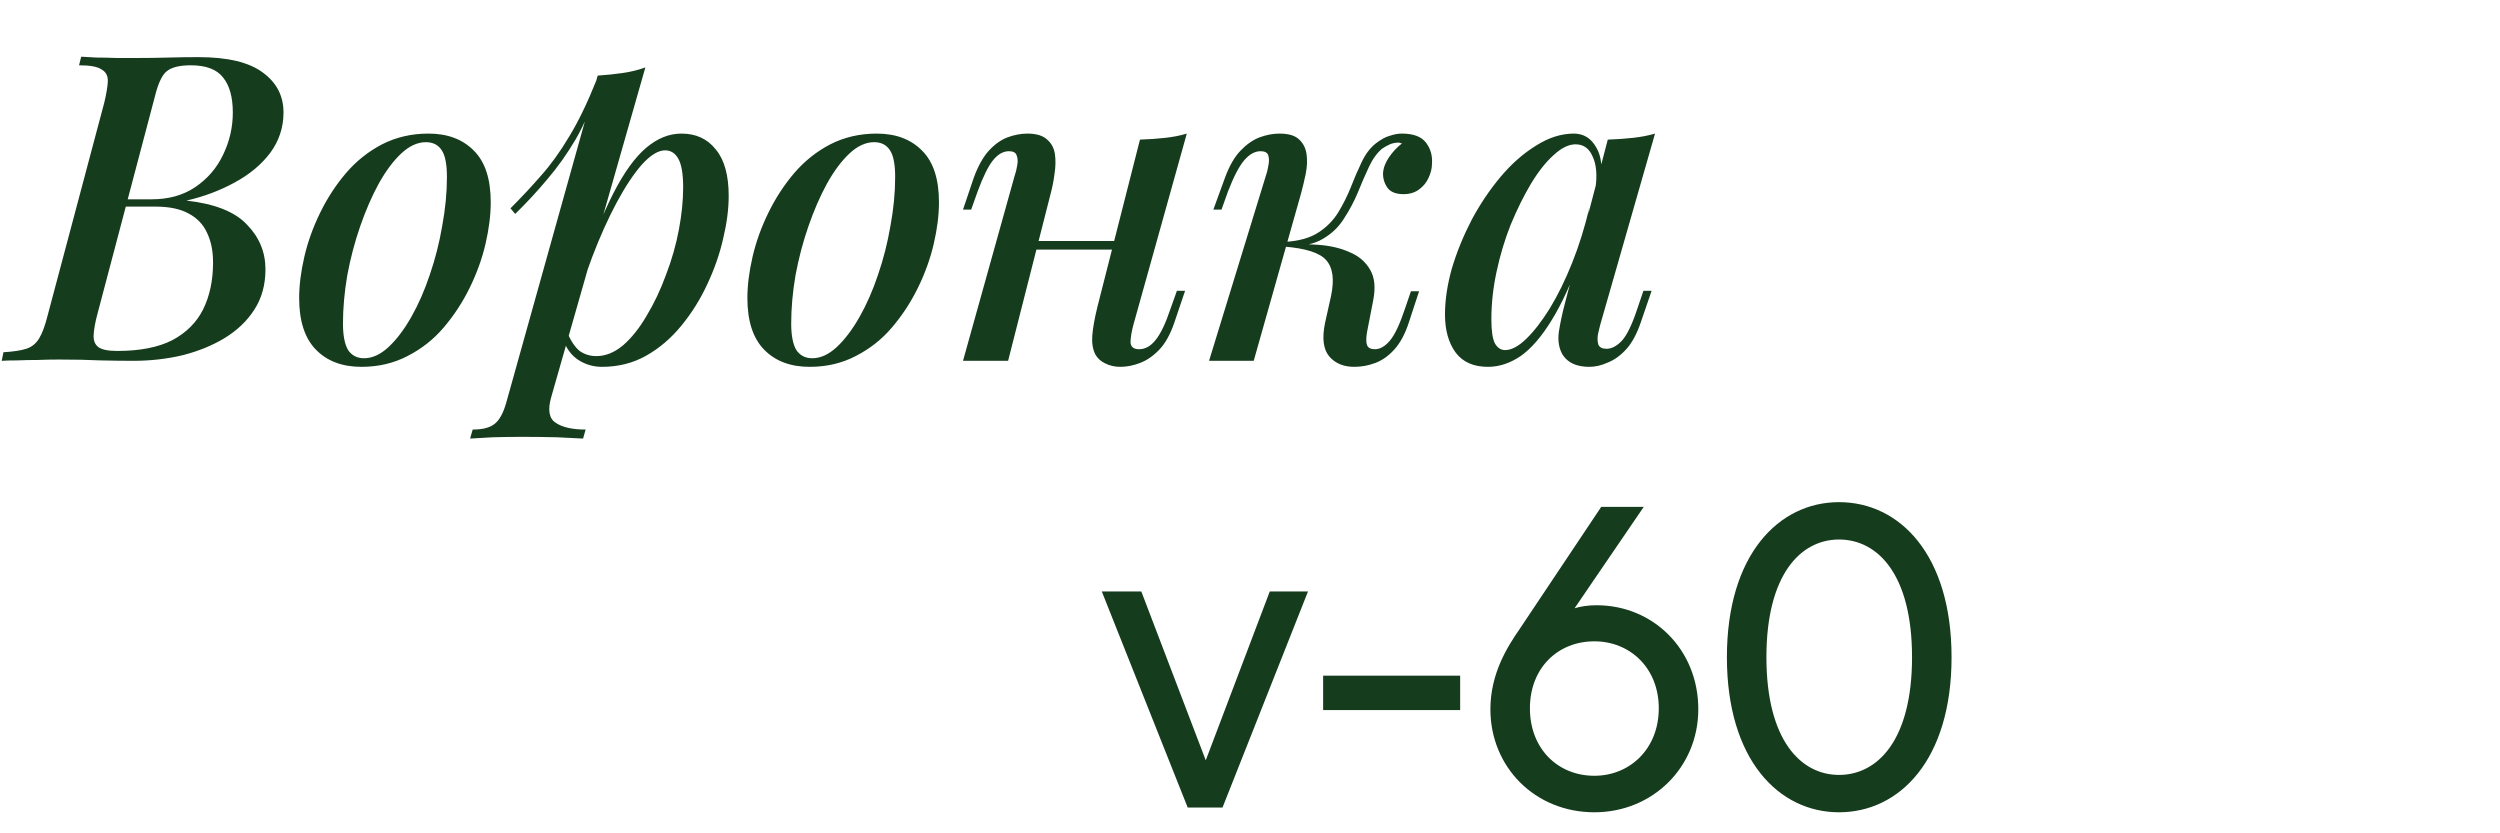 <?xml version="1.0" encoding="UTF-8"?> <svg xmlns="http://www.w3.org/2000/svg" width="291" height="97" viewBox="0 0 291 97" fill="none"><path d="M23.1 6.65C26.5 6.65 29 7.25 30.6 8.45C32.2 9.617 33 11.167 33 13.1C33 14.833 32.483 16.4 31.45 17.8C30.417 19.167 29.033 20.317 27.3 21.25C25.6 22.183 23.733 22.883 21.7 23.35C25 23.717 27.35 24.65 28.75 26.15C30.183 27.617 30.9 29.35 30.9 31.35C30.9 33.15 30.467 34.717 29.6 36.05C28.767 37.35 27.617 38.45 26.15 39.35C24.717 40.217 23.083 40.883 21.25 41.35C19.417 41.783 17.5 42 15.5 42C14.3 42 13.017 41.983 11.65 41.95C10.317 41.883 8.717 41.85 6.85 41.85C6.05 41.85 5.233 41.867 4.4 41.9C3.567 41.9 2.783 41.917 2.05 41.95C1.317 41.95 0.7 41.967 0.2 42L0.4 41C1.533 40.933 2.417 40.8 3.05 40.6C3.683 40.4 4.183 40 4.55 39.4C4.917 38.8 5.25 37.9 5.55 36.7L12.15 11.9C12.383 10.9 12.517 10.1 12.55 9.5C12.583 8.867 12.35 8.4 11.85 8.1C11.383 7.767 10.5 7.6 9.2 7.6L9.45 6.6C9.95 6.633 10.55 6.667 11.25 6.7C11.983 6.7 12.75 6.717 13.55 6.75C14.383 6.75 15.183 6.75 15.95 6.75C17.25 6.75 18.467 6.733 19.6 6.7C20.733 6.667 21.9 6.65 23.1 6.65ZM13.65 24.05L13.85 23.2H17.65C19.617 23.2 21.3 22.733 22.7 21.8C24.133 20.833 25.217 19.583 25.95 18.05C26.717 16.483 27.1 14.833 27.1 13.1C27.1 11.3 26.717 9.933 25.95 9C25.217 8.067 23.967 7.6 22.2 7.6C20.9 7.6 19.967 7.833 19.4 8.3C18.867 8.733 18.417 9.683 18.05 11.15L11.3 36.7C11.067 37.6 10.933 38.367 10.9 39C10.867 39.633 11.05 40.1 11.45 40.4C11.85 40.7 12.583 40.85 13.65 40.85C16.283 40.85 18.417 40.433 20.05 39.6C21.683 38.733 22.883 37.533 23.65 36C24.417 34.433 24.8 32.617 24.8 30.55C24.8 29.217 24.567 28.067 24.1 27.1C23.667 26.133 22.95 25.383 21.95 24.85C20.983 24.317 19.7 24.05 18.1 24.05H13.65ZM49.572 16.55C48.605 16.55 47.655 16.983 46.722 17.85C45.788 18.717 44.905 19.9 44.072 21.4C43.272 22.867 42.555 24.517 41.922 26.35C41.288 28.183 40.788 30.083 40.422 32.05C40.089 34.017 39.922 35.883 39.922 37.65C39.922 39.05 40.122 40.083 40.522 40.75C40.955 41.383 41.572 41.7 42.372 41.7C43.339 41.7 44.288 41.267 45.222 40.4C46.155 39.533 47.038 38.367 47.872 36.9C48.705 35.433 49.422 33.8 50.022 32C50.655 30.167 51.139 28.267 51.472 26.3C51.839 24.333 52.022 22.433 52.022 20.6C52.022 19.133 51.822 18.1 51.422 17.5C51.022 16.867 50.405 16.55 49.572 16.55ZM34.822 34.7C34.822 33.233 35.022 31.633 35.422 29.9C35.822 28.167 36.438 26.45 37.272 24.75C38.105 23.05 39.105 21.517 40.272 20.15C41.472 18.75 42.872 17.633 44.472 16.8C46.105 15.967 47.905 15.55 49.872 15.55C52.105 15.55 53.872 16.217 55.172 17.55C56.472 18.85 57.122 20.85 57.122 23.55C57.122 25.017 56.922 26.617 56.522 28.35C56.122 30.083 55.505 31.8 54.672 33.5C53.839 35.2 52.822 36.75 51.622 38.15C50.455 39.517 49.055 40.617 47.422 41.45C45.822 42.283 44.038 42.7 42.072 42.7C39.839 42.7 38.072 42.033 36.772 40.7C35.472 39.367 34.822 37.367 34.822 34.7ZM77.419 17.5C76.62 17.5 75.719 18.05 74.719 19.15C73.753 20.25 72.769 21.733 71.769 23.6C70.769 25.467 69.82 27.583 68.919 29.95C68.019 32.317 67.269 34.767 66.669 37.3L67.57 32C68.903 28.033 70.186 24.85 71.419 22.45C72.653 20.05 73.919 18.3 75.219 17.2C76.519 16.1 77.886 15.55 79.32 15.55C81.019 15.55 82.353 16.167 83.32 17.4C84.32 18.6 84.82 20.4 84.82 22.8C84.82 24.333 84.603 26 84.169 27.8C83.769 29.567 83.153 31.333 82.32 33.1C81.519 34.833 80.519 36.433 79.32 37.9C78.12 39.367 76.753 40.533 75.219 41.4C73.686 42.267 71.969 42.7 70.07 42.7C69.07 42.7 68.153 42.433 67.32 41.9C66.519 41.367 65.953 40.617 65.62 39.65L66.019 38.7C66.453 39.7 66.936 40.417 67.469 40.85C68.036 41.25 68.686 41.45 69.419 41.45C70.486 41.45 71.519 41.033 72.519 40.2C73.519 39.333 74.436 38.183 75.269 36.75C76.136 35.317 76.886 33.733 77.519 32C78.186 30.267 78.686 28.517 79.019 26.75C79.353 24.983 79.519 23.333 79.519 21.8C79.519 20.267 79.336 19.167 78.969 18.5C78.603 17.833 78.086 17.5 77.419 17.5ZM69.57 8.8C70.57 8.733 71.536 8.633 72.469 8.5C73.403 8.367 74.286 8.15 75.12 7.85L64.169 46.2C63.736 47.7 63.903 48.7 64.669 49.2C65.436 49.733 66.603 50 68.169 50L67.87 51.05C67.169 51.017 66.169 50.967 64.87 50.9C63.569 50.867 62.203 50.85 60.77 50.85C59.636 50.85 58.486 50.867 57.319 50.9C56.153 50.967 55.286 51.017 54.719 51.05L55.02 50C56.219 50 57.086 49.767 57.62 49.3C58.153 48.867 58.586 48.067 58.919 46.9L69.57 8.8ZM59.419 24.25C60.686 22.983 61.87 21.717 62.969 20.45C64.103 19.183 65.186 17.683 66.219 15.95C67.286 14.217 68.353 12.017 69.419 9.35L69.57 10.15C68.87 12.45 68.019 14.467 67.019 16.2C66.019 17.9 64.919 19.45 63.719 20.85C62.553 22.25 61.303 23.6 59.969 24.9L59.419 24.25ZM101.746 16.55C100.779 16.55 99.829 16.983 98.896 17.85C97.962 18.717 97.079 19.9 96.246 21.4C95.446 22.867 94.729 24.517 94.096 26.35C93.462 28.183 92.962 30.083 92.596 32.05C92.262 34.017 92.096 35.883 92.096 37.65C92.096 39.05 92.296 40.083 92.696 40.75C93.129 41.383 93.746 41.7 94.546 41.7C95.512 41.7 96.462 41.267 97.396 40.4C98.329 39.533 99.212 38.367 100.046 36.9C100.879 35.433 101.596 33.8 102.196 32C102.829 30.167 103.312 28.267 103.646 26.3C104.012 24.333 104.196 22.433 104.196 20.6C104.196 19.133 103.996 18.1 103.596 17.5C103.196 16.867 102.579 16.55 101.746 16.55ZM86.996 34.7C86.996 33.233 87.196 31.633 87.596 29.9C87.996 28.167 88.612 26.45 89.446 24.75C90.279 23.05 91.279 21.517 92.446 20.15C93.646 18.75 95.046 17.633 96.646 16.8C98.279 15.967 100.079 15.55 102.046 15.55C104.279 15.55 106.046 16.217 107.346 17.55C108.646 18.85 109.296 20.85 109.296 23.55C109.296 25.017 109.096 26.617 108.696 28.35C108.296 30.083 107.679 31.8 106.846 33.5C106.012 35.2 104.996 36.75 103.796 38.15C102.629 39.517 101.229 40.617 99.596 41.45C97.996 42.283 96.212 42.7 94.246 42.7C92.012 42.7 90.246 42.033 88.946 40.7C87.646 39.367 86.996 37.367 86.996 34.7ZM118.293 28.05H131.793V29.05H118.293V28.05ZM117.343 42H112.093L118.093 20.5C118.227 20.133 118.327 19.733 118.393 19.3C118.493 18.833 118.477 18.433 118.343 18.1C118.243 17.767 117.943 17.6 117.443 17.6C116.777 17.6 116.16 17.95 115.593 18.65C115.027 19.35 114.427 20.567 113.793 22.3L113.043 24.4H112.093L113.343 20.7C113.843 19.333 114.427 18.283 115.093 17.55C115.76 16.817 116.477 16.3 117.243 16C118.043 15.7 118.827 15.55 119.593 15.55C120.627 15.55 121.393 15.783 121.893 16.25C122.393 16.683 122.693 17.25 122.793 17.95C122.893 18.65 122.877 19.417 122.743 20.25C122.643 21.05 122.493 21.817 122.293 22.55L117.343 42ZM131.943 37.75C131.71 38.617 131.593 39.317 131.593 39.85C131.627 40.383 131.96 40.65 132.593 40.65C133.293 40.65 133.927 40.3 134.493 39.6C135.093 38.867 135.677 37.65 136.243 35.95L136.993 33.85H137.943L136.693 37.55C136.227 38.917 135.643 39.967 134.943 40.7C134.243 41.433 133.493 41.95 132.693 42.25C131.927 42.55 131.16 42.7 130.393 42.7C129.76 42.7 129.177 42.567 128.643 42.3C128.143 42.067 127.76 41.717 127.493 41.25C127.193 40.65 127.077 39.917 127.143 39.05C127.21 38.183 127.41 37.067 127.743 35.7L132.693 16.25C133.727 16.217 134.693 16.15 135.593 16.05C136.527 15.95 137.377 15.783 138.143 15.55L131.943 37.75ZM159.133 38.6C159 39.333 159 39.867 159.133 40.2C159.267 40.5 159.567 40.65 160.033 40.65C160.633 40.65 161.217 40.317 161.783 39.65C162.35 38.983 162.933 37.75 163.533 35.95L164.233 33.9H165.183L163.983 37.55C163.55 38.883 162.983 39.933 162.283 40.7C161.617 41.433 160.883 41.95 160.083 42.25C159.283 42.55 158.467 42.7 157.633 42.7C156.4 42.7 155.433 42.3 154.733 41.5C154.033 40.667 153.867 39.367 154.233 37.6L154.933 34.45C155.333 32.55 155.15 31.167 154.383 30.3C153.65 29.433 152 28.9 149.433 28.7V28.5C150.767 28.4 152.117 28.4 153.483 28.5C154.85 28.6 156.05 28.883 157.083 29.35C158.15 29.783 158.95 30.467 159.483 31.4C160.017 32.3 160.133 33.5 159.833 35L159.133 38.6ZM162.833 16.6C162.433 16.6 162.083 16.667 161.783 16.8C161.483 16.933 161.183 17.1 160.883 17.3C160.283 17.8 159.767 18.517 159.333 19.45C158.9 20.383 158.467 21.383 158.033 22.45C157.6 23.483 157.067 24.483 156.433 25.45C155.833 26.417 155.017 27.2 153.983 27.8C152.983 28.4 151.667 28.683 150.033 28.65L149.533 28.7L149.633 28.15C151.233 28.05 152.517 27.683 153.483 27.05C154.45 26.417 155.217 25.633 155.783 24.7C156.35 23.767 156.833 22.8 157.233 21.8C157.633 20.767 158.05 19.8 158.483 18.9C158.917 17.967 159.467 17.233 160.133 16.7C160.733 16.233 161.283 15.933 161.783 15.8C162.283 15.633 162.75 15.55 163.183 15.55C164.517 15.55 165.45 15.9 165.983 16.6C166.517 17.3 166.75 18.117 166.683 19.05C166.683 19.583 166.55 20.133 166.283 20.7C166.05 21.233 165.683 21.683 165.183 22.05C164.683 22.417 164.083 22.6 163.383 22.6C162.517 22.6 161.9 22.367 161.533 21.9C161.167 21.4 160.983 20.833 160.983 20.2C161.017 19.567 161.25 18.933 161.683 18.3C162.117 17.667 162.617 17.133 163.183 16.7C163.117 16.667 163.05 16.65 162.983 16.65C162.95 16.617 162.9 16.6 162.833 16.6ZM145.933 42H140.733L147.333 20.5C147.467 20.133 147.567 19.733 147.633 19.3C147.733 18.833 147.733 18.433 147.633 18.1C147.533 17.767 147.233 17.6 146.733 17.6C146.067 17.6 145.433 17.95 144.833 18.65C144.233 19.35 143.6 20.567 142.933 22.3L142.183 24.4H141.233L142.583 20.7C143.083 19.333 143.683 18.283 144.383 17.55C145.083 16.817 145.817 16.3 146.583 16C147.383 15.7 148.167 15.55 148.933 15.55C150 15.55 150.767 15.783 151.233 16.25C151.7 16.683 151.983 17.25 152.083 17.95C152.183 18.65 152.15 19.417 151.983 20.25C151.817 21.05 151.633 21.817 151.433 22.55L145.933 42ZM175.196 40.75C175.93 40.75 176.746 40.317 177.646 39.45C178.546 38.583 179.463 37.4 180.396 35.9C181.33 34.367 182.196 32.6 182.996 30.6C183.796 28.6 184.463 26.467 184.996 24.2L184.096 29.65C182.963 32.817 181.796 35.367 180.596 37.3C179.43 39.2 178.23 40.583 176.996 41.45C175.763 42.283 174.496 42.7 173.196 42.7C171.53 42.7 170.28 42.15 169.446 41.05C168.613 39.917 168.196 38.433 168.196 36.6C168.196 34.933 168.463 33.15 168.996 31.25C169.563 29.35 170.33 27.467 171.296 25.6C172.296 23.733 173.43 22.05 174.696 20.55C175.963 19.05 177.33 17.85 178.796 16.95C180.263 16.017 181.73 15.55 183.196 15.55C184.33 15.55 185.196 16.083 185.796 17.15C186.43 18.183 186.58 19.7 186.246 21.7L185.696 22C185.93 20.433 185.83 19.183 185.396 18.25C184.996 17.283 184.33 16.8 183.396 16.8C182.596 16.8 181.746 17.217 180.846 18.05C179.946 18.85 179.063 19.967 178.196 21.4C177.363 22.8 176.58 24.383 175.846 26.15C175.146 27.917 174.596 29.75 174.196 31.65C173.796 33.517 173.596 35.35 173.596 37.15C173.596 38.483 173.73 39.417 173.996 39.95C174.296 40.483 174.696 40.75 175.196 40.75ZM187.146 16.25C188.146 16.217 189.113 16.15 190.046 16.05C190.98 15.95 191.846 15.783 192.646 15.55L186.296 37.7C186.196 38.067 186.096 38.483 185.996 38.95C185.93 39.383 185.946 39.767 186.046 40.1C186.18 40.433 186.496 40.6 186.996 40.6C187.596 40.6 188.196 40.283 188.796 39.65C189.396 38.983 189.996 37.733 190.596 35.9L191.296 33.85H192.246L190.996 37.5C190.53 38.867 189.963 39.917 189.296 40.65C188.63 41.383 187.913 41.9 187.146 42.2C186.413 42.533 185.696 42.7 184.996 42.7C183.53 42.7 182.496 42.233 181.896 41.3C181.463 40.567 181.313 39.683 181.446 38.65C181.613 37.583 181.846 36.483 182.146 35.35L187.146 16.25Z" fill="#163C1E"></path><path d="M140.35 88.5L147.8 68.85H152.25L142.3 94H138.25L128.25 68.85H132.85L140.35 88.5ZM169.962 82.65H154.012V78.65H169.962V82.65ZM185.832 70.45C192.432 70.45 197.682 75.6 197.682 82.55C197.682 89.3 192.382 94.55 185.582 94.55C178.682 94.55 173.482 89.3 173.482 82.55C173.482 78.4 175.482 75.25 176.832 73.3L186.382 59H191.332L183.282 70.8C183.932 70.6 184.832 70.45 185.832 70.45ZM185.582 90.3C189.732 90.3 193.082 87.15 193.082 82.45C193.082 77.75 189.732 74.65 185.582 74.65C181.332 74.65 178.082 77.75 178.082 82.45C178.082 87.15 181.332 90.3 185.582 90.3ZM214.061 94.55C207.061 94.55 201.011 88.45 201.011 76.5C201.011 64.55 207.061 58.45 214.061 58.45C221.111 58.45 227.161 64.55 227.161 76.5C227.161 88.45 221.111 94.55 214.061 94.55ZM214.061 90.2C218.561 90.2 222.561 86.15 222.561 76.5C222.561 66.85 218.561 62.8 214.061 62.8C209.611 62.8 205.611 66.85 205.611 76.5C205.611 86.15 209.611 90.2 214.061 90.2Z" fill="#163C1E"></path></svg> 